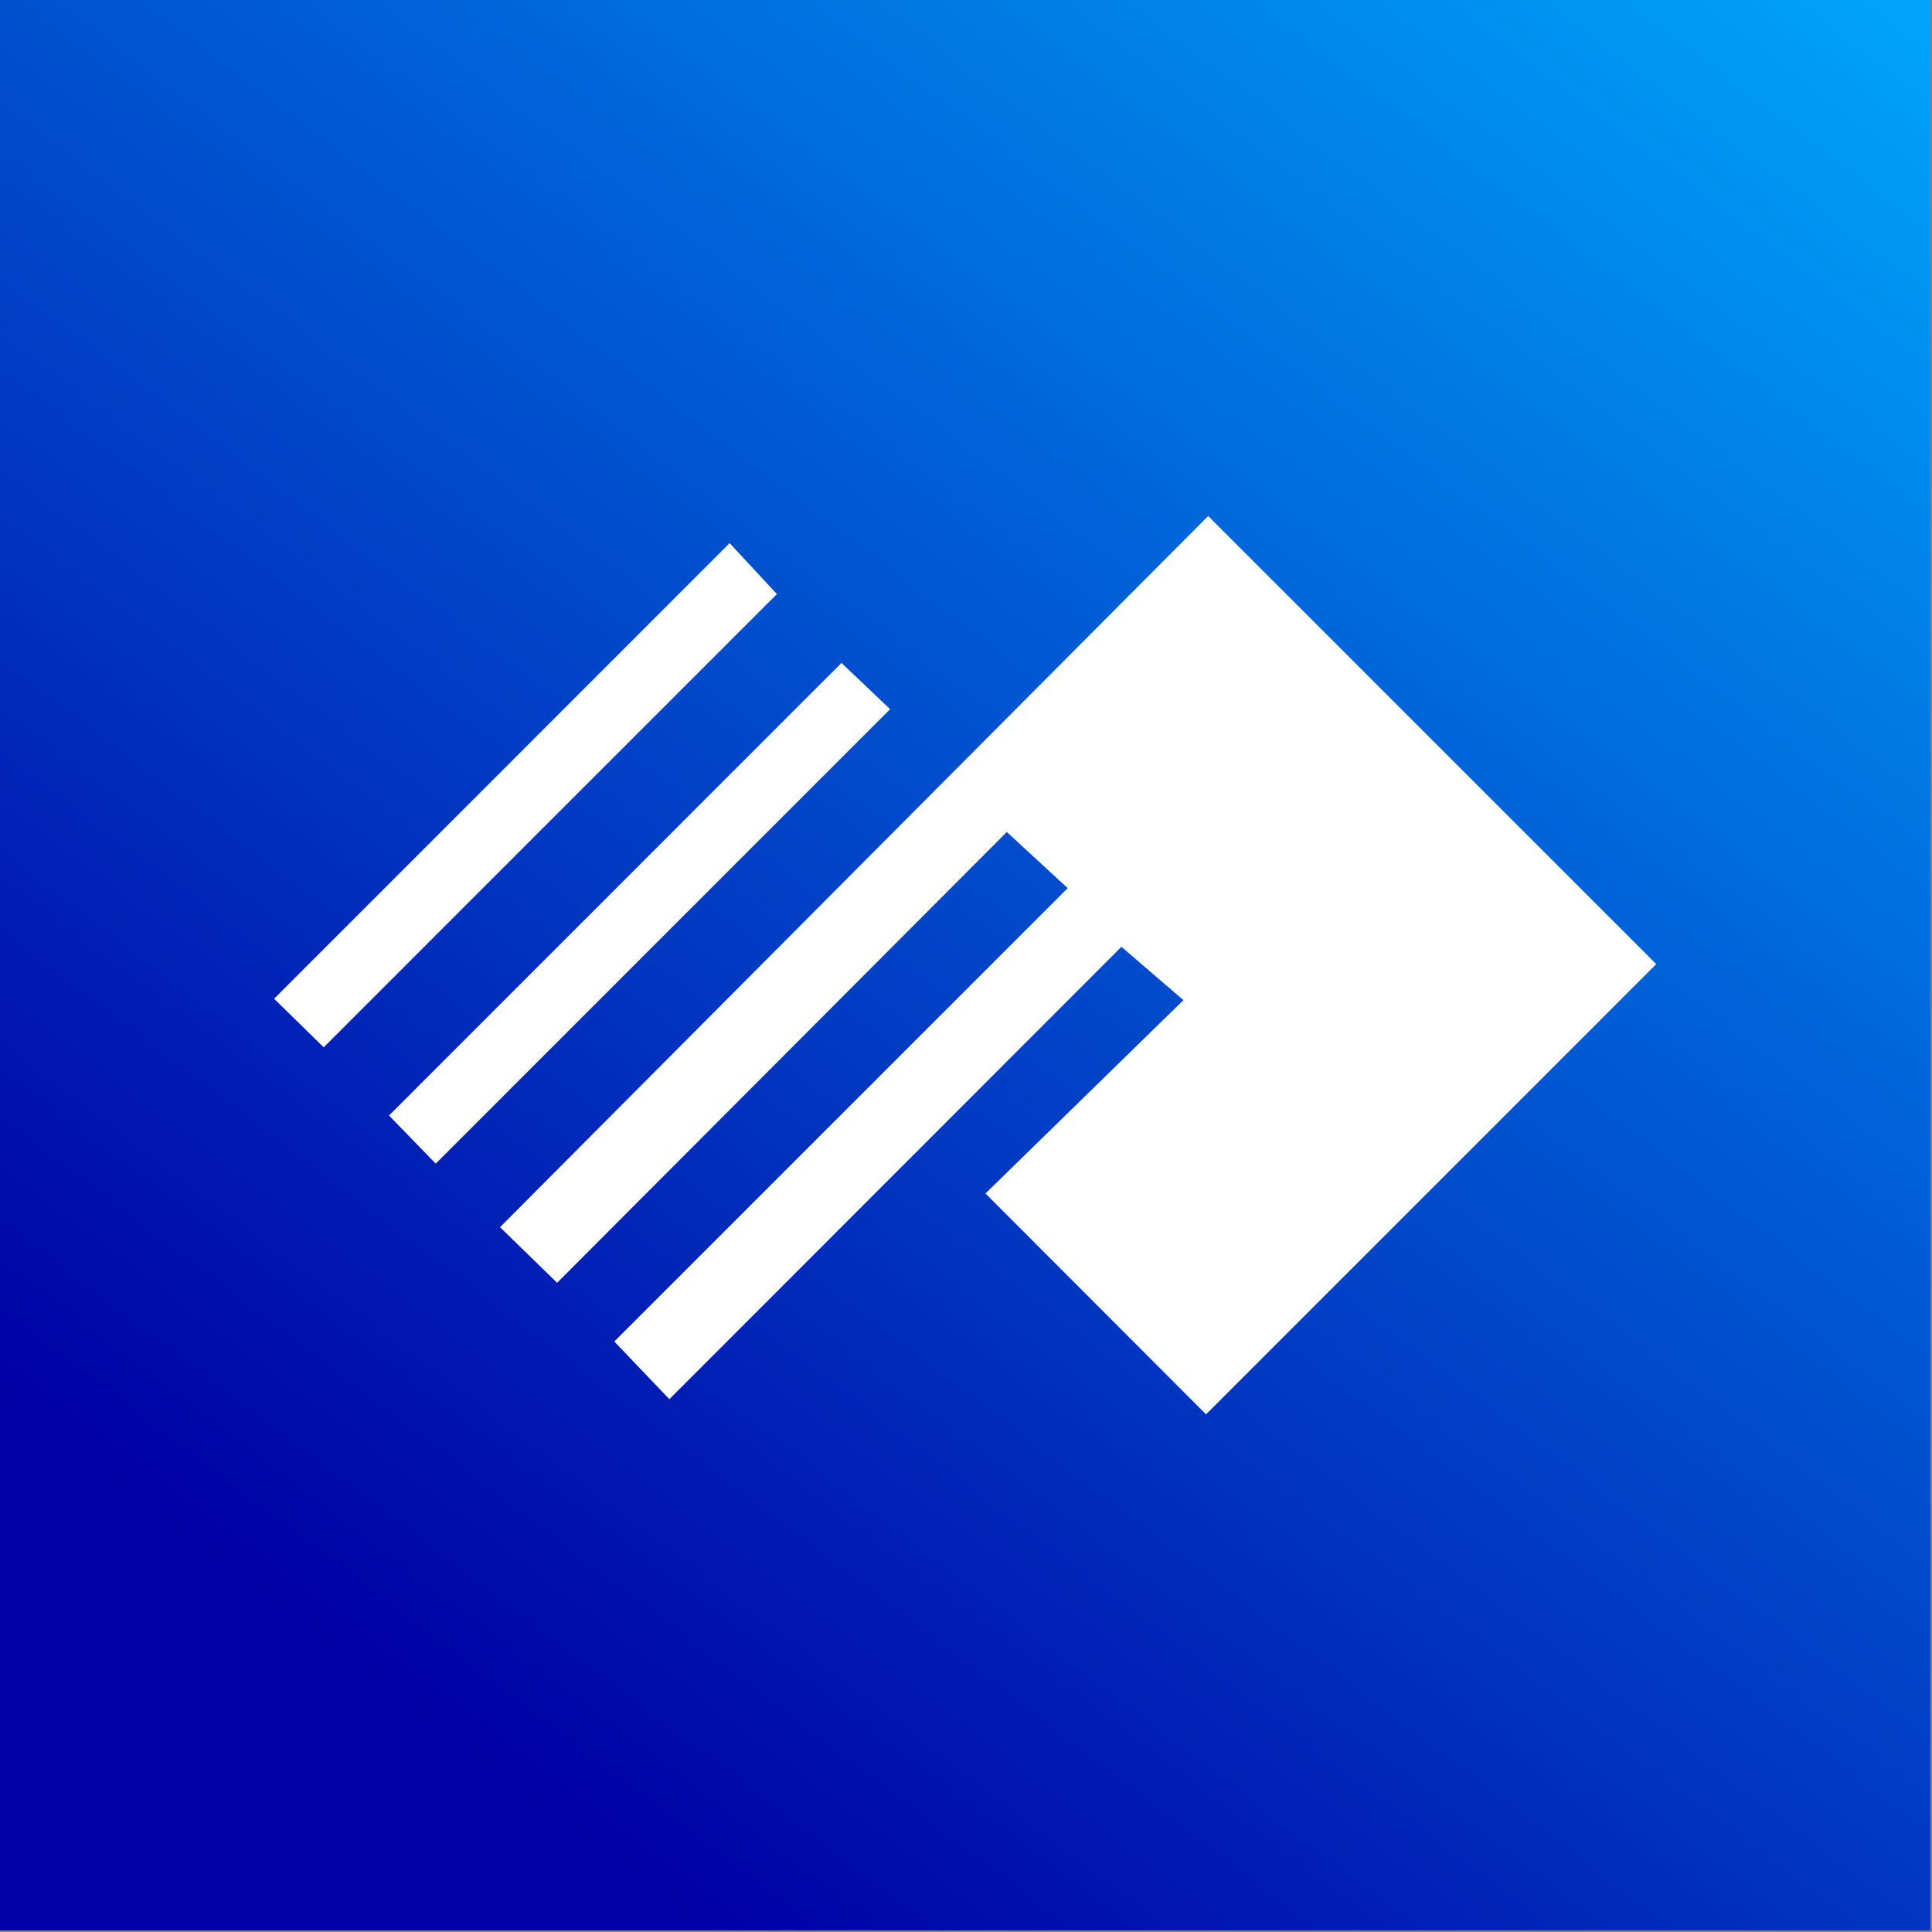 <svg xmlns="http://www.w3.org/2000/svg" xml:space="preserve" style="fill-rule:evenodd;clip-rule:evenodd;stroke-linejoin:round;stroke-miterlimit:2" viewBox="0 0 993 993"><rect x="0" y="0" width="993" height="993" fill="#808080" stroke="none"/><path d="M0 0h992.156v992.156H0z" style="fill:none"/><clipPath id="a"><path d="M0 0h992.156v992.156H0z"/></clipPath><g clip-path="url(#a)"><path d="M0 0h992.156v992.156H0z" style="fill:url(#b)"/><path d="M620.966 265.211c77.821 77.821 154.991 155.005 230.311 230.31-77.142 77.156-154.833 154.847-231.41 231.424-35.649-35.707-73.931-74.032-113.369-113.528 32.12-31.354 66.352-64.791 101.756-99.37-12.452-10.702-22.026-18.945-31.875-27.406L344.044 719.15c-10.876-11.382-19.64-20.58-28.303-29.648 77.474-77.474 155.223-155.208 233.03-233.014-12.076-11.136-21.317-19.669-31.296-28.867-75.898 76.1-153.517 153.907-231.135 231.713-11.584-11.295-20.97-20.449-29.33-28.606C378.247 508.956 499.397 387.3 620.966 265.211M223.94 598.085a22326.638 22326.638 0 0 1-23.993-24.759l232.552-232.595c7.144 6.797 16.588 15.778 24.991 23.776-77.691 77.69-155.02 155.049-233.55 233.578M375.008 279.161c5.741 6.19 12.133 13.074 18.526 19.972 2.256 2.415 4.512 4.816 5.784 6.19-77.98 77.995-155.728 155.743-232.942 232.971-7.911-7.751-17.253-16.891-25.497-24.961 76.953-76.954 154.659-154.688 234.129-234.172" style="fill:#fff;fill-rule:nonzero"/></g><defs><linearGradient id="b" x1="0" x2="1" y1="0" y2="-.237" gradientTransform="matrix(1134.48 -563.727 717.104 891.836 49.743 748.211)" gradientUnits="userSpaceOnUse"><stop offset="0" style="stop-color:#0100a4;stop-opacity:1"/><stop offset="1" style="stop-color:#00abff;stop-opacity:1"/></linearGradient></defs></svg>